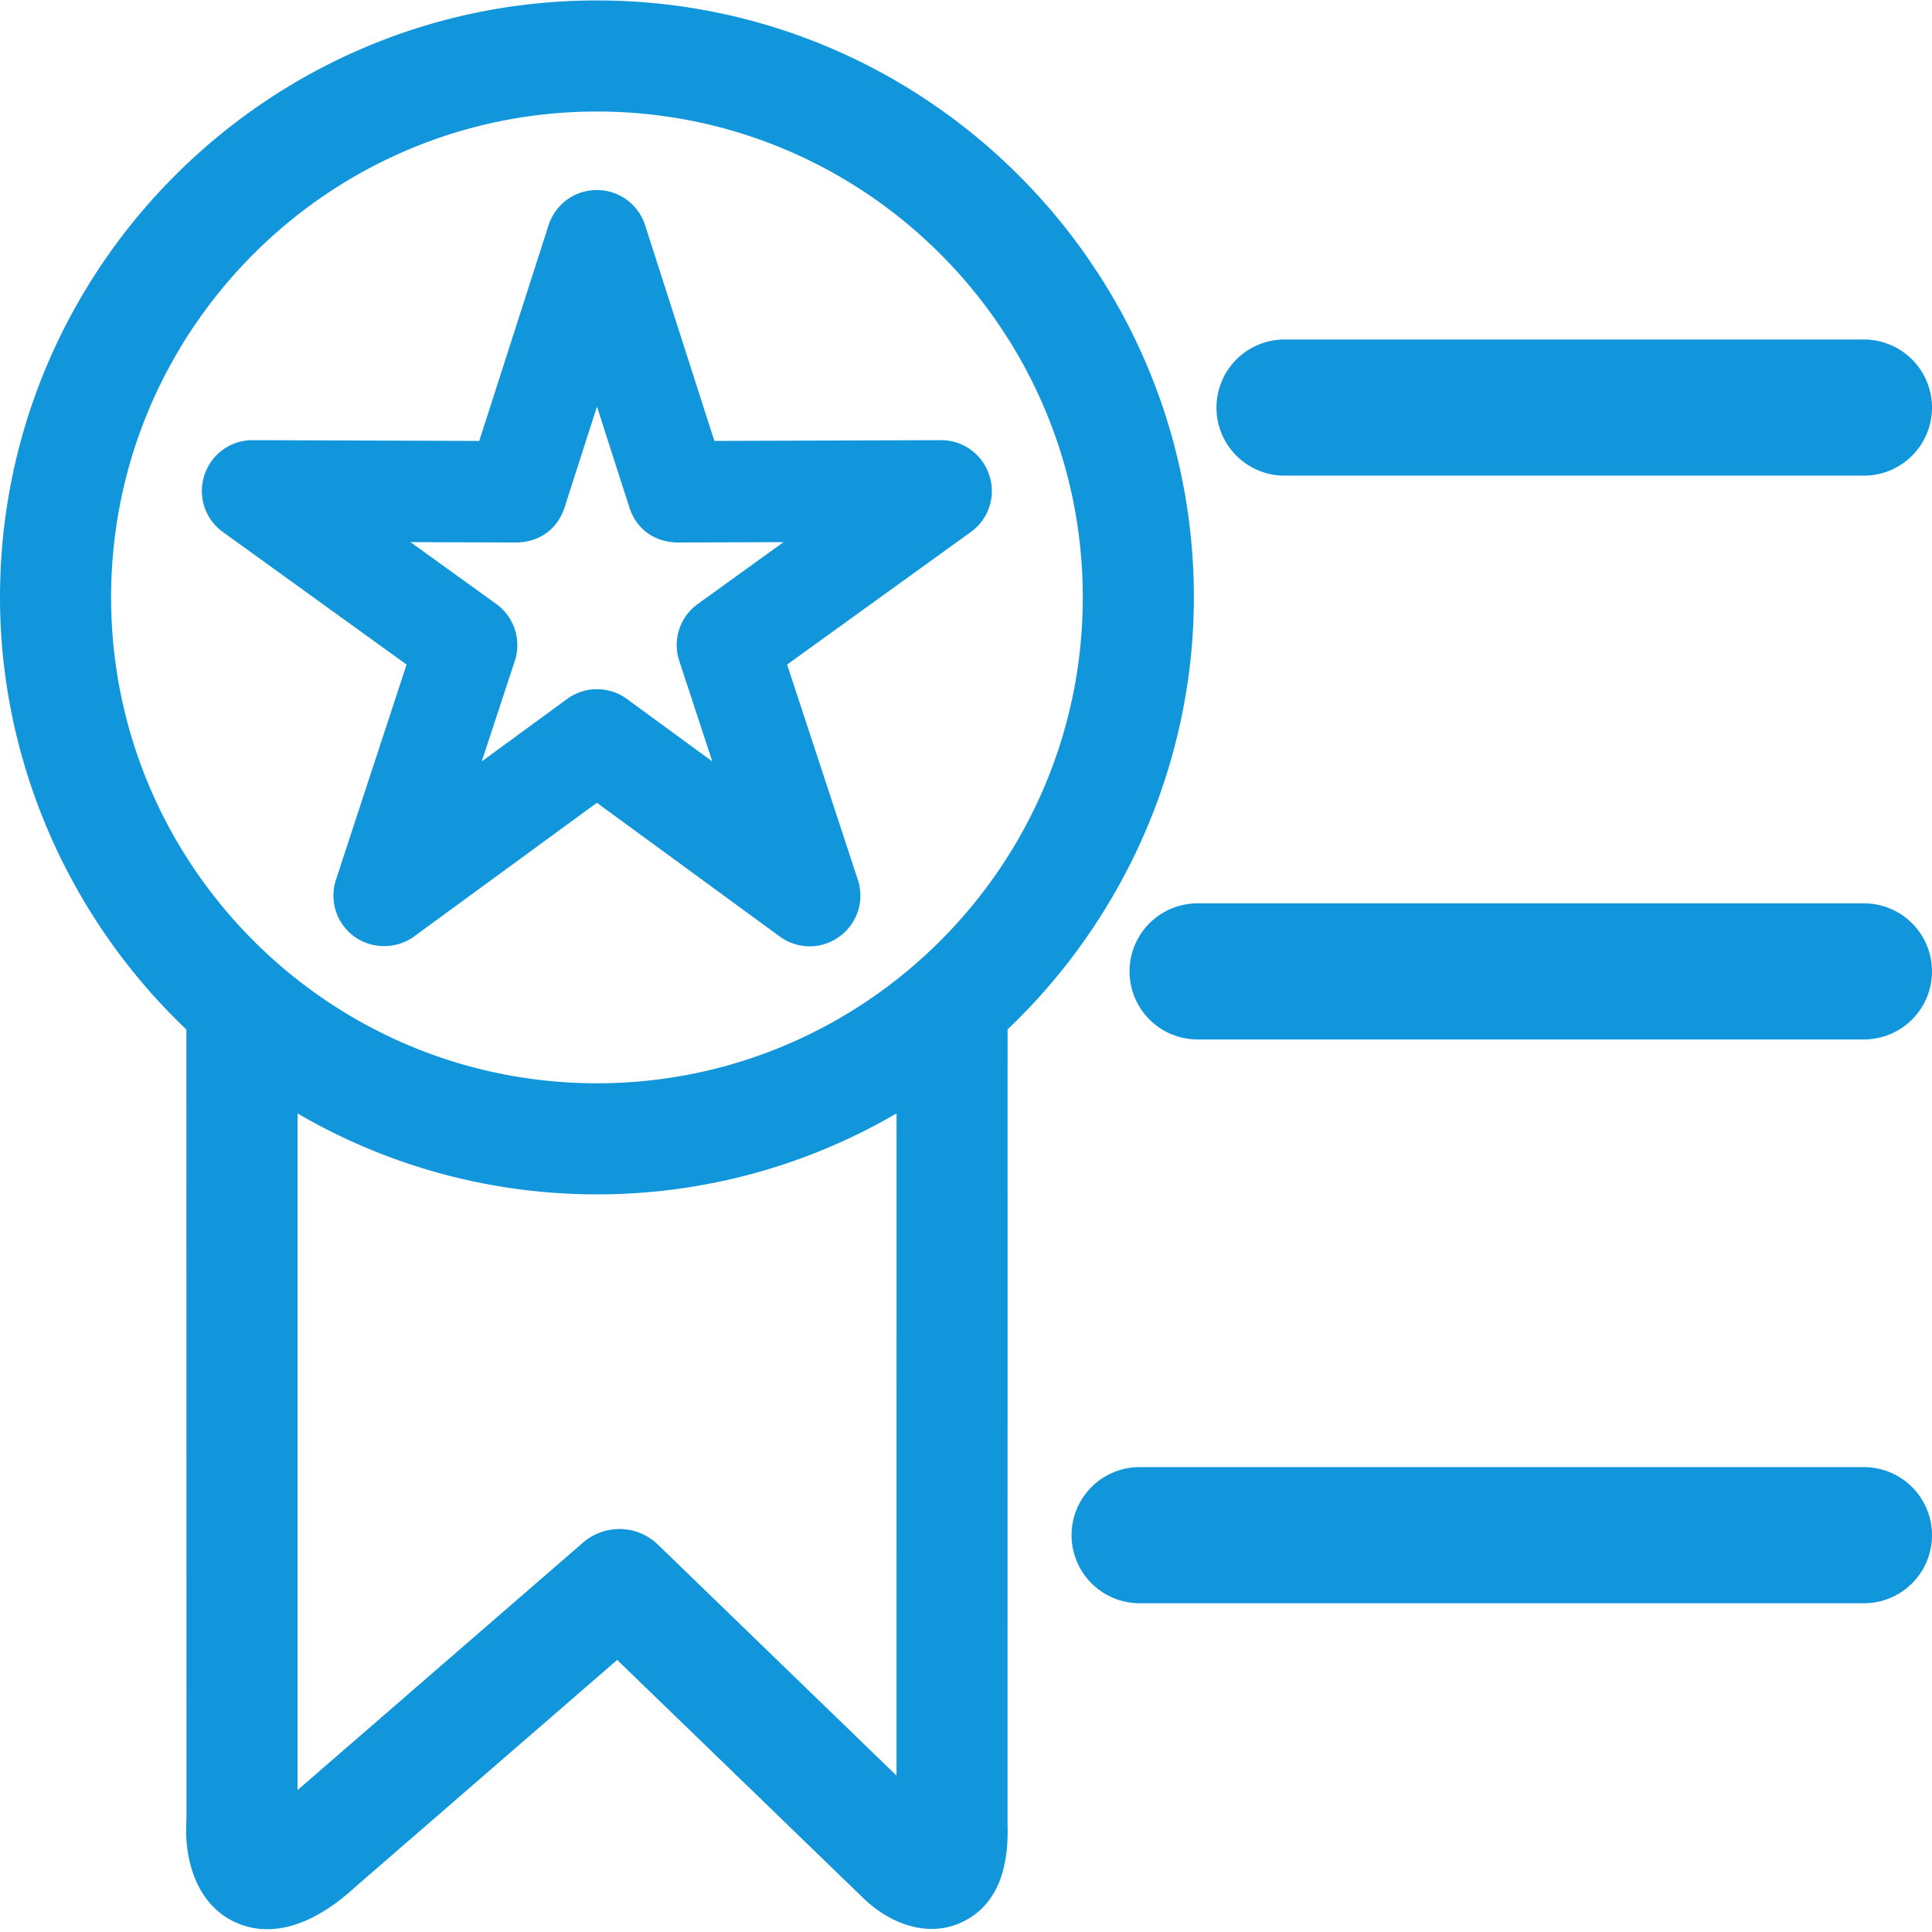 <svg height="64" width="64" xmlns:xlink="http://www.w3.org/1999/xlink" xmlns="http://www.w3.org/2000/svg" version="1.1" viewBox="0 0 1024 1024" class="icon"><path fill="#1296db" d="M316.39 0.23C141.932 0.23 0 142.162 0 316.621c0 86.072 35.948 169.293 98.79 229.048l0.051 418.76c-1.398 19.517 4.393 43.812 24.878 53.929a40.049 40.049 0 0 0 17.874 4.157c21.939 0 40.499-16.753 47.334-22.927l138.194-119.788 131.159 126.92c10.552 9.943 23.491 15.652 35.507 15.652a37.294 37.294 0 0 0 15.324-3.251c17.306-7.726 25.682-25.18 24.909-51.569l0.02-421.955c62.812-59.735 98.739-142.93 98.739-228.977C632.781 142.162 490.849 0.23 316.39 0.23z m0 58.88c141.993 0 257.51 115.517 257.51 257.51 0 142.008-115.517 257.541-257.51 257.541S58.88 458.629 58.88 316.621c0-141.993 115.517-257.51 257.51-257.51zM475.187 590.121l-0.02 350.971-126.408-122.358a29.133 29.133 0 0 0-20.454-8.315 29.542 29.542 0 0 0-19.333 7.219L157.696 948.787v-358.646a314.332 314.332 0 0 0 158.72 42.9 314.23 314.23 0 0 0 158.771-42.921z"></path><path fill="#1296db" d="M524.349 251.904a26.803 26.803 0 0 0-25.661-18.611l-120.054 0.415-36.705-114.309c-3.589-11.162-13.87-18.668-25.59-18.668s-22.001 7.501-25.595 18.668l-36.731 114.304-120.125-0.41a26.767 26.767 0 0 0-25.549 18.565 26.762 26.762 0 0 0 9.815 30.131l97.336 70.241-37.417 114.028a26.844 26.844 0 0 0 9.713 30.126c9.277 6.799 22.569 6.717 31.657-0.02l96.922-70.871 96.891 70.866a26.747 26.747 0 0 0 15.892 5.207 26.45 26.45 0 0 0 15.754-5.151 26.762 26.762 0 0 0 9.759-30.152l-37.468-114.033 97.311-70.221a26.66 26.66 0 0 0 9.846-30.106zM272.85 350.321a26.854 26.854 0 0 0-9.82-30.203l-45.46-32.773 56.146 0.195c12.308-0.205 21.857-7.183 25.539-18.668l17.157-53.376 17.142 53.371c3.692 11.52 13.251 18.504 25.697 18.673l56.033-0.2-45.414 32.768a26.762 26.762 0 0 0-9.83 30.218l17.495 53.248-45.245-33.096a26.706 26.706 0 0 0-15.862-5.187c-5.734 0-11.218 1.792-15.862 5.187l-45.23 33.085 17.516-53.243zM1024 813.681a36.07 36.07 0 0 1-36.076 36.076h-383.892a36.07 36.07 0 0 1-36.076-36.076 36.07 36.07 0 0 1 36.076-36.076h383.892a36.07 36.07 0 0 1 36.076 36.076zM1024 514.857a36.07 36.07 0 0 1-36.076 36.07h-353.172a36.07 36.07 0 0 1 0-72.141h353.172a36.07 36.07 0 0 1 36.076 36.07zM1024 216.028a36.07 36.07 0 0 1-36.076 36.076h-307.092a36.07 36.07 0 0 1-36.076-36.076 36.07 36.07 0 0 1 36.076-36.076h307.092A36.076 36.076 0 0 1 1024 216.028z"></path></svg>